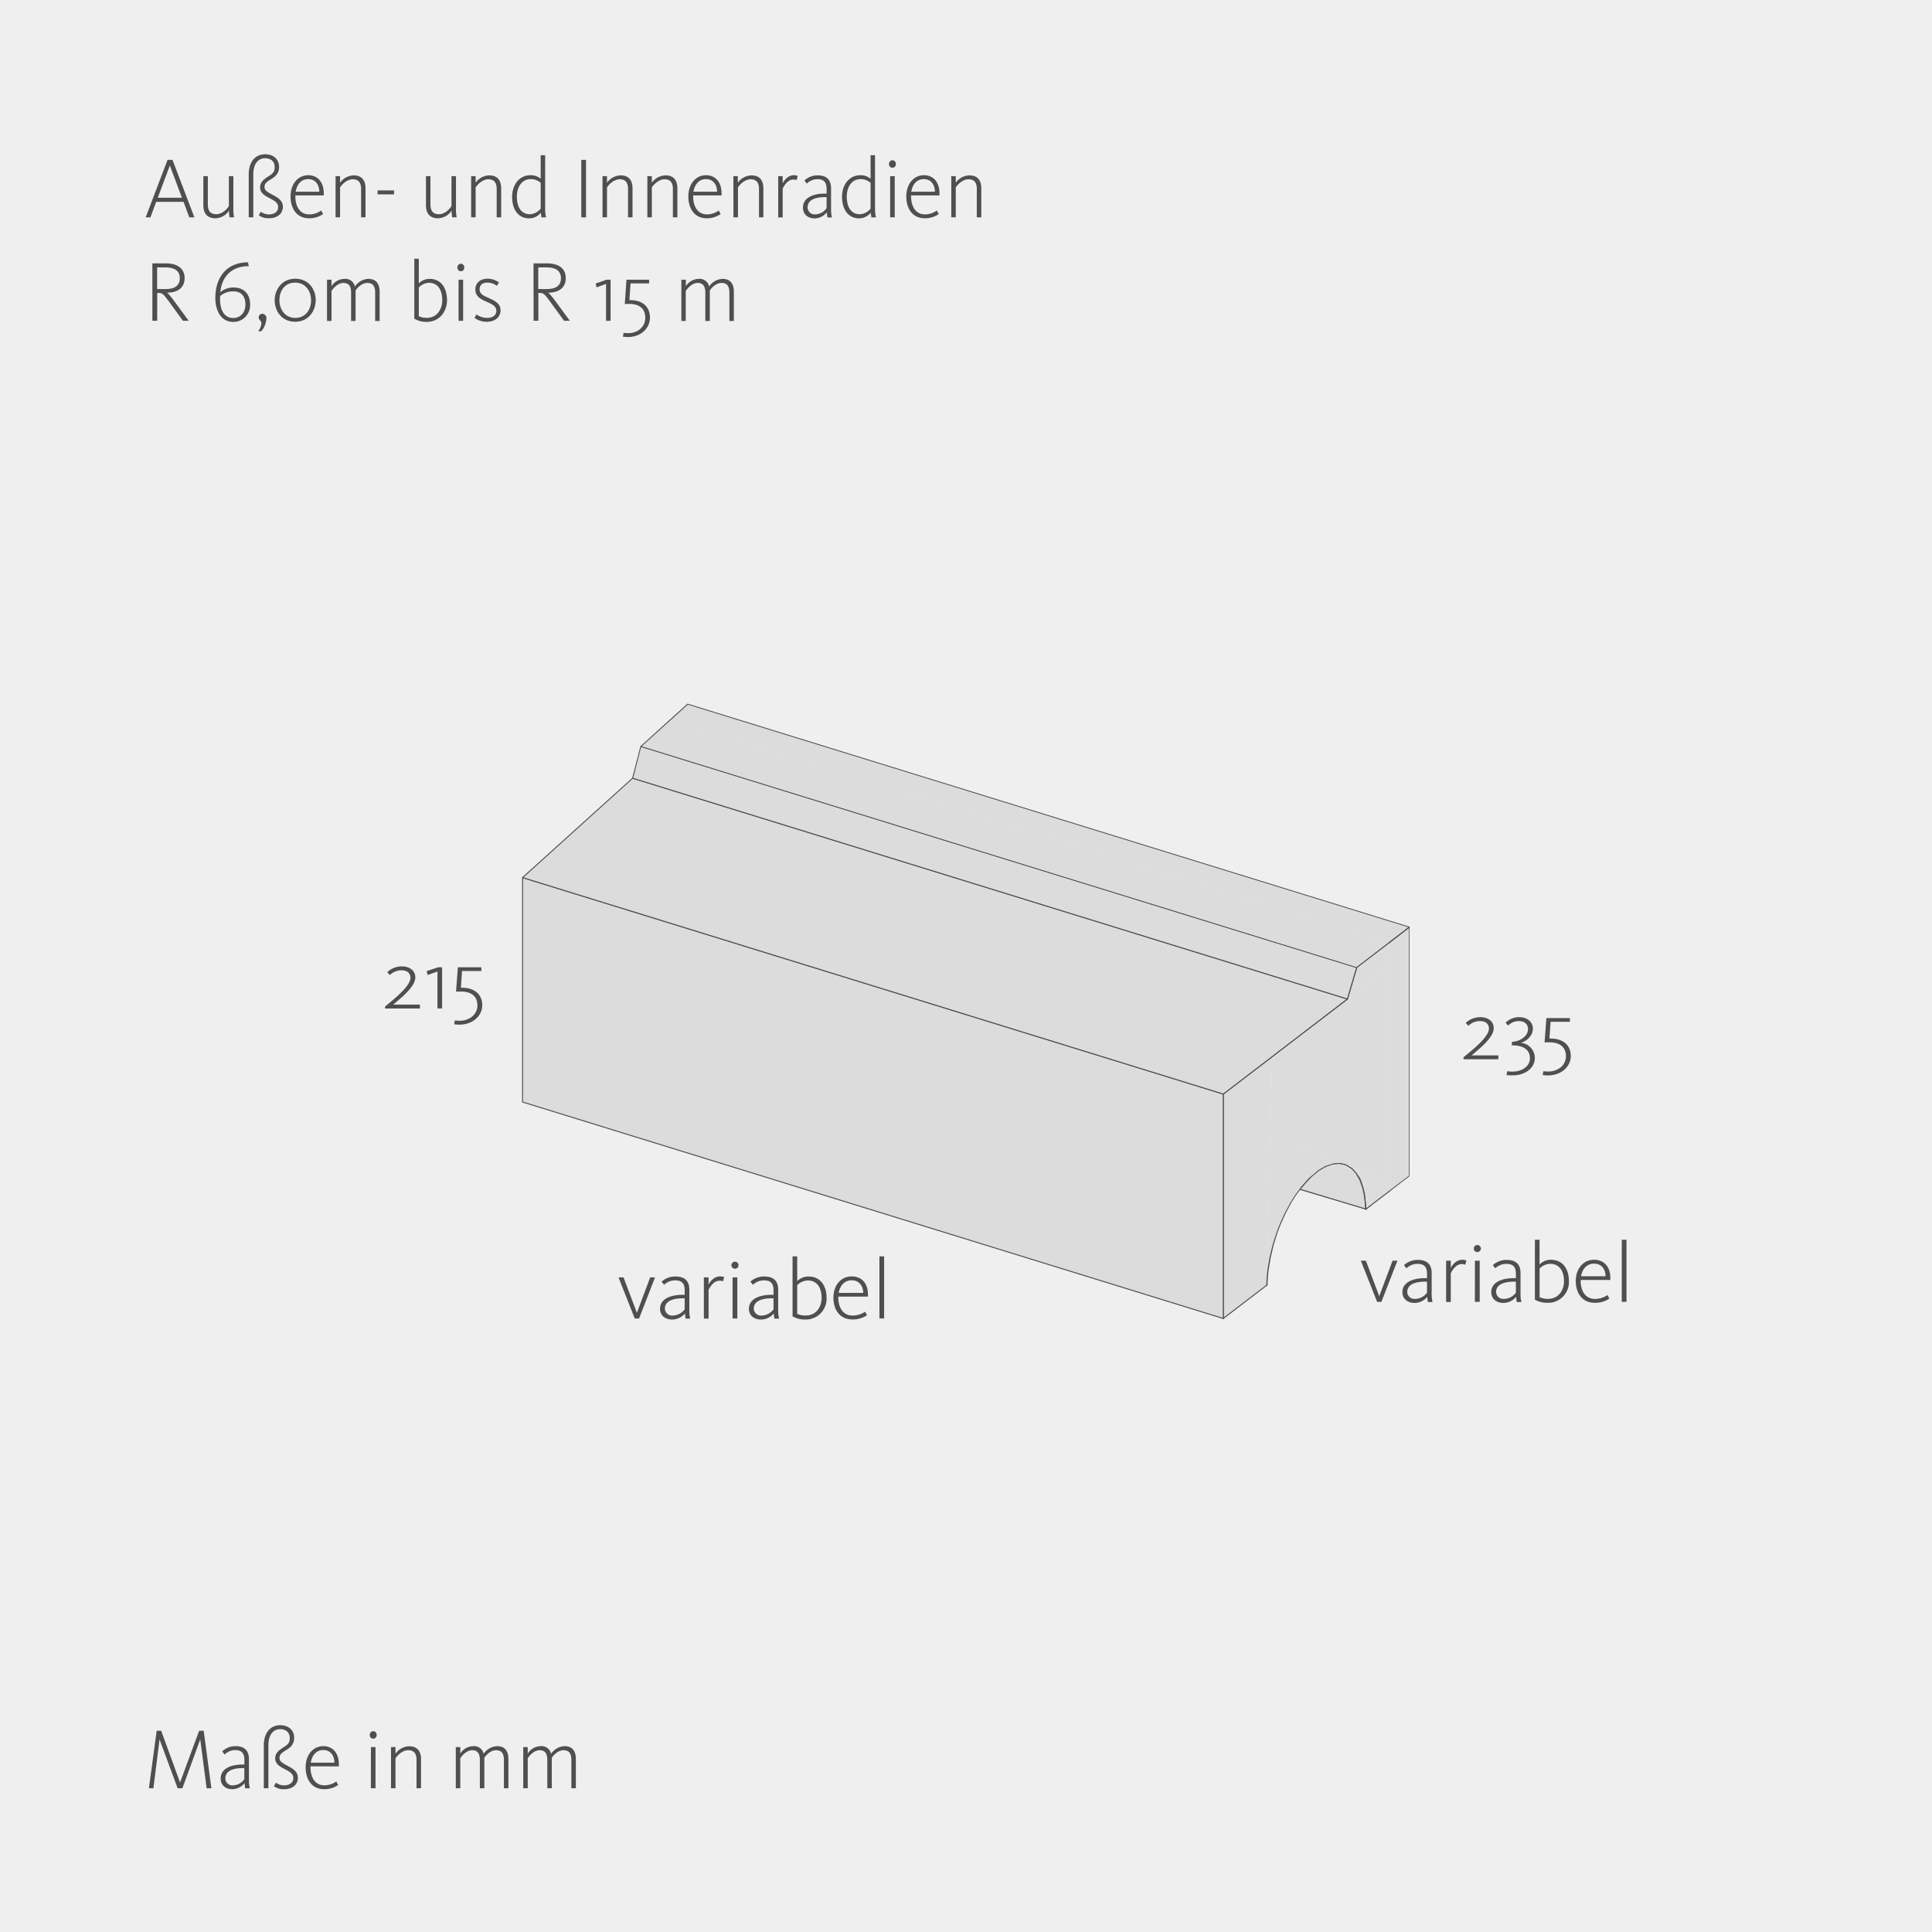 <svg xmlns="http://www.w3.org/2000/svg" viewBox="0 0 672 672"><defs><style>.cls-1{fill:#efefef;}.cls-2{fill:#dcdcdc;fill-rule:evenodd;}.cls-3{fill:#4f4f4e;}</style></defs><g id="BG_grau" data-name="BG grau"><rect class="cls-1" width="672" height="672"/></g><g id="Park_Avenue_Barrierefreies_Bauen" data-name="Park Avenue Barrierefreies Bauen"><polyline class="cls-2" points="490.23 322.45 483.2 327.84 483.2 414.39 490.23 409.01 490.23 322.45"/><path class="cls-3" d="M483.2,414.56a.16.16,0,0,1-.13-.06.17.17,0,0,1,0-.24l7-5.33V322.8L483.31,328a.17.17,0,1,1-.21-.27l7-5.38,0,0h.07l.07,0h0l.05,0h0a.25.25,0,0,1,0,.07h0V409a.2.2,0,0,1-.06.14l-7,5.38A.2.2,0,0,1,483.2,414.56Z"/><polyline class="cls-2" points="232.97 250.53 239.2 244.9 490.23 322.45 483.2 327.84"/><path class="cls-3" d="M483.2,328a.17.17,0,0,1-.13-.07.17.17,0,0,1,0-.24l6.77-5.18L239.24,245.09l-6.16,5.57a.17.17,0,1,1-.23-.25l6.24-5.63a.16.16,0,0,1,.16,0l251,77.55a.17.17,0,0,1,.06.3l-7,5.38A.15.15,0,0,1,483.2,328Z"/><polyline class="cls-2" points="483.2 411.02 483.2 336.32 468.66 347.47 442.5 367.51 441.85 394.78"/><path class="cls-3" d="M442.49,367.68a.16.16,0,0,1-.13-.06.17.17,0,0,1,0-.24l26.16-20a.16.16,0,0,1,.24,0,.17.17,0,0,1,0,.24l-26.16,20A.2.2,0,0,1,442.49,367.68Z"/><polyline class="cls-2" points="483.2 412.79 483.2 411.02 468.48 405.24"/><polyline class="cls-2" points="483.2 412.79 469.12 405.56 483.05 414.51 483.2 414.39"/><path class="cls-3" d="M483.05,414.68a.16.16,0,0,1-.13-.06.16.16,0,0,1,0-.24l.15-.12a.17.17,0,0,1,.24,0,.17.17,0,0,1,0,.24l-.15.12A.2.2,0,0,1,483.05,414.68Z"/><polyline class="cls-2" points="469.73 405.96 481.83 415.44 483.05 414.51"/><path class="cls-3" d="M481.83,415.61a.16.16,0,0,1-.13-.06.16.16,0,0,1,0-.24l1.22-.93a.16.16,0,0,1,.24,0,.18.18,0,0,1,0,.24l-1.22.93A.23.23,0,0,1,481.83,415.61Z"/><polyline class="cls-2" points="470.32 406.42 480.78 416.25 481.83 415.44"/><path class="cls-3" d="M480.78,416.42a.2.2,0,0,1-.14-.06.18.18,0,0,1,0-.24l1.06-.81a.17.17,0,0,1,.24,0,.18.18,0,0,1,0,.24l-1.06.81A.19.19,0,0,1,480.78,416.42Z"/><polyline class="cls-2" points="470.88 406.95 479.86 416.95 480.78 416.25"/><path class="cls-3" d="M479.86,417.12a.16.16,0,0,1-.13-.06.17.17,0,0,1,0-.24l.91-.7a.17.17,0,0,1,.24,0,.16.16,0,0,1,0,.24l-.91.7A.2.2,0,0,1,479.86,417.12Z"/><polyline class="cls-2" points="471.41 407.54 479.07 417.57 479.86 416.95"/><path class="cls-3" d="M479.07,417.74a.21.21,0,0,1-.14-.07.18.18,0,0,1,0-.24l.8-.61a.17.17,0,0,1,.21.27l-.8.61A.14.14,0,0,1,479.07,417.74Z"/><polyline class="cls-2" points="471.91 408.19 478.37 418.1 479.07 417.57"/><path class="cls-3" d="M478.37,418.27a.15.15,0,0,1-.13-.07.17.17,0,0,1,0-.24l.69-.53a.18.18,0,0,1,.24,0,.16.16,0,0,1,0,.24l-.69.53A.15.15,0,0,1,478.37,418.27Z"/><polyline class="cls-2" points="472.38 408.91 477.78 418.56 478.37 418.1"/><path class="cls-3" d="M477.78,418.73a.21.21,0,0,1-.14-.07.17.17,0,0,1,0-.24l.6-.46a.17.17,0,0,1,.24,0,.16.16,0,0,1,0,.23l-.6.46A.21.21,0,0,1,477.78,418.73Z"/><polyline class="cls-2" points="472.81 409.69 473.21 410.52 477.25 418.96 477.78 418.56"/><path class="cls-3" d="M477.25,419.13a.17.17,0,0,1-.14-.07.16.16,0,0,1,0-.23l.52-.41a.18.18,0,0,1,.24,0,.17.17,0,0,1,0,.24l-.53.4A.13.13,0,0,1,477.25,419.13Z"/><polyline class="cls-2" points="473.21 410.52 476.8 419.3 477.25 418.96"/><path class="cls-3" d="M476.8,419.47a.2.2,0,0,1-.14-.06.17.17,0,0,1,0-.24l.45-.35a.17.17,0,0,1,.2.28l-.45.34A.19.19,0,0,1,476.8,419.47Z"/><polyline class="cls-2" points="473.58 411.42 476.41 419.61 476.8 419.3"/><path class="cls-3" d="M476.41,419.78a.17.17,0,0,1-.13-.07.17.17,0,0,1,0-.24l.38-.3a.17.17,0,1,1,.21.27l-.38.3A.21.21,0,0,1,476.41,419.78Z"/><polyline class="cls-2" points="473.9 412.37 474.2 413.38 476.08 419.86 476.41 419.61"/><path class="cls-3" d="M476.08,420a.21.21,0,0,1-.14-.07.17.17,0,0,1,0-.24l.33-.25a.17.17,0,1,1,.2.27l-.33.25A.14.14,0,0,1,476.08,420Z"/><polyline class="cls-2" points="474.2 413.38 475.81 420.06 476.08 419.86"/><path class="cls-3" d="M475.81,420.23a.2.2,0,0,1-.14-.06.17.17,0,0,1,0-.24l.26-.21a.17.17,0,0,1,.24,0,.16.16,0,0,1,0,.24l-.27.21A.17.17,0,0,1,475.81,420.23Z"/><polyline class="cls-2" points="474.45 414.43 475.58 420.24 475.81 420.06"/><path class="cls-3" d="M475.58,420.41a.17.17,0,0,1-.14-.07.18.18,0,0,1,0-.24l.24-.17a.15.15,0,0,1,.23,0,.17.17,0,0,1,0,.24l-.23.17A.14.14,0,0,1,475.58,420.41Z"/><polyline class="cls-2" points="474.67 415.54 475.4 420.37 475.58 420.24"/><path class="cls-3" d="M475.4,420.54a.2.2,0,0,1-.14-.06.17.17,0,0,1,0-.24l.18-.14a.16.16,0,0,1,.23,0,.17.17,0,0,1,0,.24l-.18.13A.17.17,0,0,1,475.4,420.54Z"/><polyline class="cls-2" points="474.85 416.7 474.85 416.7 475.27 420.48 475.4 420.37"/><path class="cls-3" d="M475.27,420.65a.17.17,0,0,1-.13-.07.17.17,0,0,1,0-.24l.12-.1a.16.16,0,0,1,.24,0,.17.17,0,0,1,0,.24l-.13.1A.21.21,0,0,1,475.27,420.65Z"/><polyline class="cls-2" points="474.98 417.88 475.18 420.55 475.27 420.48"/><path class="cls-3" d="M475.18,420.72a.17.17,0,0,1-.13-.07.16.16,0,0,1,0-.24l.09-.07a.17.17,0,1,1,.2.27l-.09.07A.13.13,0,0,1,475.18,420.72Z"/><polyline class="cls-2" points="475.07 419.14 475.13 420.58 475.18 420.55"/><path class="cls-3" d="M475.13,420.75a.16.16,0,0,1-.13-.06.16.16,0,0,1,0-.24l.05,0a.16.16,0,0,1,.23,0,.16.16,0,0,1,0,.24l0,0A.23.23,0,0,1,475.13,420.75Z"/><polyline class="cls-2" points="475.13 420.41 475.13 420.58 475.13 420.58"/><path class="cls-3" d="M475.14,420.75a.17.17,0,0,1-.18-.17.18.18,0,0,1,.17-.17h0a.18.18,0,0,1,.17.17A.17.17,0,0,1,475.14,420.75Z"/><polyline class="cls-2" points="474.71 420.46 452.08 413.67 454.11 411.27 456.17 409.1 458.68 407.08 461.09 405.68 463.46 404.84 465.71 404.61 467.82 404.98 470.32 406.42 471.41 407.54 472.81 409.69 473.71 411.95 474.52 415.04 474.71 416.51"/><path class="cls-3" d="M474.71,420.63h0L452,413.83a.19.19,0,0,1-.12-.11.18.18,0,0,1,0-.16l2-2.4,2.07-2.17,2.52-2,2.43-1.42,2.4-.85,2.3-.24h0l2.11.37,0,0,2.5,1.44,0,0,1.09,1.12L473,409.6l.9,2.29.83,3.11.19,1.49a.17.17,0,0,1-.15.19.18.18,0,0,1-.19-.15l-.18-1.47-.82-3.06-.88-2.25-1.39-2.12-1.06-1.08-2.45-1.41-2.05-.36-2.24.23-2.32.83-2.39,1.39-2.48,2-2,2.15-1.85,2.19,22.38,6.72a.16.16,0,0,1,.11.21A.17.17,0,0,1,474.71,420.63Z"/><polyline class="cls-2" points="475.13 420.41 475.07 419.14 474.98 417.88 474.85 416.7 474.67 415.54 474.45 414.43 474.2 413.38 473.9 412.37 473.58 411.42 473.21 410.52 472.81 409.69 472.38 408.91 471.91 408.19 471.41 407.54 470.88 406.95 470.32 406.42 469.73 405.96 469.12 405.56 468.48 405.24 441.85 394.78 440.6 447.04 440.74 444.21 441.03 441.51 441.75 437.31 442.79 433.04 444.14 428.79 445.2 426 447.02 421.97 449.06 418.19 450.54 415.84 452.88 412.64 455.34 409.89 458.68 407.08 461.09 405.68 464.22 404.7 466.43 404.67 468.48 405.24 470.32 406.42 471.91 408.19 473.21 410.52 474.2 413.38 474.85 416.7 475.13 420.58"/><polyline class="cls-2" points="475.13 420.58 474.71 420.46 474.71 416.51 474.99 418.64 475.13 420.58"/><path class="cls-3" d="M475.13,420.75h-.05l-.42-.13a.17.17,0,0,1,.1-.32l.18.05-.12-1.69-.28-2.13a.18.18,0,0,1,.15-.19.17.17,0,0,1,.19.15l.27,2.13.15,1.95v0a.14.14,0,0,1,0,.06l0,.06-.07,0Z"/><polyline class="cls-2" points="442.5 367.51 425.49 380.54 425.49 458.61 440.6 447.04"/><path class="cls-3" d="M425.49,458.78a.15.15,0,0,1-.13-.07.17.17,0,0,1,0-.24L440.5,446.9a.17.17,0,1,1,.21.27l-15.12,11.57A.13.13,0,0,1,425.49,458.78Zm0-78.07a.17.17,0,0,1-.13-.07.17.17,0,0,1,0-.24l17-13a.16.16,0,0,1,.24,0,.17.17,0,0,1,0,.24l-17,13A.13.13,0,0,1,425.49,380.71Z"/><path class="cls-3" d="M425.49,458.78a.18.18,0,0,1-.17-.17V380.54a.17.17,0,0,1,.34,0v78.07A.18.18,0,0,1,425.49,458.78Z"/><polyline class="cls-2" points="181.77 305.25 181.77 383.32 425.49 458.61 425.49 380.54 181.77 305.25"/><path class="cls-3" d="M425.49,458.78h-.05L181.72,383.48a.17.17,0,0,1-.12-.16V305.25a.15.15,0,0,1,.07-.14.2.2,0,0,1,.15,0l243.72,75.3a.16.16,0,0,1,.12.16v78.07a.17.17,0,0,1-.07.14A.17.17,0,0,1,425.49,458.78ZM181.94,383.19l243.38,75.19V380.66L181.94,305.48Z"/><polyline class="cls-2" points="181.77 305.25 220.05 270.67 468.66 347.47 425.49 380.54 181.77 305.25"/><path class="cls-3" d="M425.49,380.71h-.05L181.72,305.41a.2.2,0,0,1-.12-.13.18.18,0,0,1,.05-.16l38.29-34.57a.16.16,0,0,1,.16,0l248.61,76.8a.18.18,0,0,1,.05.3l-43.17,33.06A.13.13,0,0,1,425.49,380.71ZM182.11,305.17l243.35,75.18,42.83-32.81-248.2-76.68Z"/><polyline class="cls-2" points="483.2 336.32 483.2 327.84 471.89 336.5 468.66 347.47"/><path class="cls-3" d="M468.66,347.64h-.05a.17.17,0,0,1-.12-.21l3.24-11a.15.15,0,0,1,.06-.09l11.31-8.67a.17.17,0,0,1,.21.27L472,336.61l-3.22,10.91A.17.17,0,0,1,468.66,347.64Z"/><polyline class="cls-2" points="222.92 259.6 220.05 270.67 468.66 347.47 471.89 336.5 222.92 259.6"/><path class="cls-3" d="M468.66,347.64h-.05L220,270.84a.16.16,0,0,1-.11-.21l2.87-11.08a.16.16,0,0,1,.08-.1.15.15,0,0,1,.13,0l249,76.91a.18.18,0,0,1,.12.21l-3.24,11a.16.16,0,0,1-.08.1Zm-248.4-77.08,248.28,76.7,3.14-10.64L223,259.81Z"/><polyline class="cls-2" points="222.92 259.6 232.97 250.53 483.2 327.84 471.89 336.5 222.92 259.6"/><path class="cls-3" d="M471.89,336.68h-.05l-249-76.91,0,0h0l-.06-.05s0,0,0-.05h0a.11.11,0,0,1,0-.08h0a.08.08,0,0,1,0-.05h0l0,0,10-9.06a.17.17,0,0,1,.23.25l-9.82,8.86,248.6,76.8,11.24-8.62a.17.17,0,0,1,.21.27L472,336.64A.21.21,0,0,1,471.89,336.68Z"/><path class="cls-3" d="M440.6,447.21h0a.18.18,0,0,1-.16-.18l.14-2.83.29-2.71.72-4.21,1.05-4.28,1.35-4.26,1.06-2.8,1.82-4,2.05-3.8,1.48-2.35,2.35-3.21,2.47-2.76,3.36-2.83,2.43-1.42,3.17-1h.05l2.21,0h.05l2,.57,0,0,1.84,1.19,0,0,1.6,1.77,1.32,2.36,1,2.88.65,3.35.29,3.9a.16.16,0,0,1-.16.18.16.16,0,0,1-.18-.15l-.28-3.89-.65-3.3-1-2.83-1.29-2.31-1.55-1.72-1.8-1.16-2-.55-2.16,0-3.11,1-2.38,1.39L455.45,410,453,412.75l-2.34,3.19-1.47,2.34-2,3.77-1.81,4-1.06,2.78L443,433.09l-1,4.26-.71,4.19-.29,2.69-.14,2.81A.17.17,0,0,1,440.6,447.21Z"/><path class="cls-3" d="M133.93,350.1c2.62-2.22,8.83-6.93,8.83-10,0-1.56-1.09-2.61-3.15-2.61a5.91,5.91,0,0,0-4,1.65l-.9-1a7.3,7.3,0,0,1,5-2c2.62,0,4.75,1.29,4.75,3.84,0,3.27-5.12,7.26-7.71,9.45h9.3v1.35H133.93Z"/><path class="cls-3" d="M152.16,337.92l-3.44,1.2-.31-1.35,3.94-1.32h1.43v14.31h-1.62Z"/><path class="cls-3" d="M157.94,356.25l.28-1.32a11.55,11.55,0,0,0,1.71.12c3.19,0,6.12-2.07,6.12-5.31,0-3.51-2.46-4.86-5.84-4.86-.46,0-1.12,0-1.59.06l.63-8.49h8.18v1.29h-6.72l-.4,5.82h.28c4.62,0,7.15,2.43,7.15,6.09s-3.25,6.75-8,6.75A11.89,11.89,0,0,1,157.94,356.25Z"/><path class="cls-3" d="M215.13,444.3h1.75l4.65,12.33,4.62-12.33h1.69l-5.56,14.31h-1.5Z"/><path class="cls-3" d="M229.58,455.25c0-3.84,4.41-4.89,7.87-4.89h.69v-1.62c0-2.34-1-3.39-3.28-3.39a5.5,5.5,0,0,0-3.87,1.53l-.87-1.08A7,7,0,0,1,235,444c3.06,0,4.77,1.47,4.77,4.56v7.2a11.12,11.12,0,0,0,.31,2.88h-1.62a16.41,16.41,0,0,1-.22-1.8,5.81,5.81,0,0,1-4.49,2.13C231.27,458.94,229.58,457.47,229.58,455.25Zm8.56.18v-3.84h-.69c-3.34,0-6.18.93-6.18,3.6a2.5,2.5,0,0,0,2.69,2.4A5.29,5.29,0,0,0,238.14,455.43Z"/><path class="cls-3" d="M244.82,444.3h1.63v2.49c.56-1.05,1.9-2.82,4-2.82a4.24,4.24,0,0,1,1.44.24l-.41,1.47a3.21,3.21,0,0,0-1.22-.21c-2.06,0-3.4,2.34-3.8,3.18v10h-1.63Z"/><path class="cls-3" d="M254.41,440.07a1.23,1.23,0,0,1,2.46,0,1.23,1.23,0,1,1-2.46,0Zm.4,4.23h1.66v14.31h-1.66Z"/><path class="cls-3" d="M260.49,455.25c0-3.84,4.41-4.89,7.87-4.89h.69v-1.62c0-2.34-1-3.39-3.28-3.39a5.5,5.5,0,0,0-3.87,1.53L261,445.8A7,7,0,0,1,265.9,444c3.06,0,4.77,1.47,4.77,4.56v7.2a10.62,10.62,0,0,0,.32,2.88h-1.63a16.41,16.41,0,0,1-.22-1.8,5.81,5.81,0,0,1-4.49,2.13C262.18,458.94,260.49,457.47,260.49,455.25Zm8.56.18v-3.84h-.69c-3.34,0-6.18.93-6.18,3.6a2.5,2.5,0,0,0,2.69,2.4A5.29,5.29,0,0,0,269.05,455.43Z"/><path class="cls-3" d="M275.67,457.86V437h1.62v8.61A5.4,5.4,0,0,1,281.2,444c4.24,0,6.3,3.27,6.3,7.44a7.23,7.23,0,0,1-7.37,7.53A8.66,8.66,0,0,1,275.67,457.86Zm10.11-6.39c0-3.12-1.25-6.09-4.87-6.09a5.44,5.44,0,0,0-3.62,1.62v10a7,7,0,0,0,2.91.57C284,457.59,285.78,454.44,285.78,451.47Z"/><path class="cls-3" d="M289.88,451.32c0-4.05,2.43-7.35,6.4-7.35,3.55,0,5.62,2.58,5.62,6.24a5.1,5.1,0,0,1,0,.78H291.59v.33c0,3.27,1.47,6.27,5,6.27a7.62,7.62,0,0,0,4.31-1.35l.68,1.23a8.77,8.77,0,0,1-5.05,1.47C292,458.94,289.88,455.43,289.88,451.32Zm10.36-1.62c0-2.16-1.19-4.38-4-4.38-2.59,0-4.09,1.92-4.52,4.38Z"/><path class="cls-3" d="M305.89,437h1.63v21.6h-1.63Z"/><path class="cls-3" d="M473.34,438.51h1.75l4.65,12.33,4.62-12.33h1.69l-5.56,14.31H479Z"/><path class="cls-3" d="M487.79,449.46c0-3.84,4.41-4.89,7.87-4.89h.69V443c0-2.34-1-3.39-3.28-3.39a5.5,5.5,0,0,0-3.87,1.53l-.87-1.08a7,7,0,0,1,4.87-1.83c3.06,0,4.77,1.47,4.77,4.56v7.2a11.12,11.12,0,0,0,.31,2.88h-1.62a16.41,16.41,0,0,1-.22-1.8,5.81,5.81,0,0,1-4.49,2.13C489.48,453.15,487.79,451.68,487.79,449.46Zm8.56.18V445.8h-.69c-3.34,0-6.18.93-6.18,3.6a2.5,2.5,0,0,0,2.69,2.4A5.29,5.29,0,0,0,496.35,449.64Z"/><path class="cls-3" d="M503,438.51h1.62V441c.57-1.05,1.91-2.82,4-2.82a4.24,4.24,0,0,1,1.44.24l-.41,1.47a3.21,3.21,0,0,0-1.22-.21c-2.06,0-3.4,2.34-3.81,3.18v10H503Z"/><path class="cls-3" d="M512.62,434.28a1.23,1.23,0,0,1,2.46,0,1.23,1.23,0,1,1-2.46,0Zm.4,4.23h1.66v14.31H513Z"/><path class="cls-3" d="M518.7,449.46c0-3.84,4.41-4.89,7.87-4.89h.69V443c0-2.34-1-3.39-3.28-3.39a5.5,5.5,0,0,0-3.87,1.53l-.87-1.08a7,7,0,0,1,4.87-1.83c3.06,0,4.77,1.47,4.77,4.56v7.2a10.62,10.62,0,0,0,.32,2.88h-1.63a16.41,16.41,0,0,1-.22-1.8,5.81,5.81,0,0,1-4.49,2.13C520.39,453.15,518.7,451.68,518.7,449.46Zm8.56.18V445.8h-.69c-3.34,0-6.18.93-6.18,3.6a2.5,2.5,0,0,0,2.69,2.4A5.29,5.29,0,0,0,527.26,449.64Z"/><path class="cls-3" d="M533.88,452.07V431.22h1.62v8.61a5.39,5.39,0,0,1,3.9-1.65c4.25,0,6.31,3.27,6.31,7.44a7.23,7.23,0,0,1-7.37,7.53A8.66,8.66,0,0,1,533.88,452.07ZM544,445.68c0-3.12-1.25-6.09-4.87-6.09a5.44,5.44,0,0,0-3.62,1.62v10a7,7,0,0,0,2.91.57C542.18,451.8,544,448.65,544,445.68Z"/><path class="cls-3" d="M548.09,445.53c0-4,2.43-7.35,6.4-7.35,3.55,0,5.62,2.58,5.62,6.24a5.1,5.1,0,0,1,0,.78H549.8v.33c0,3.27,1.47,6.27,5,6.27a7.62,7.62,0,0,0,4.31-1.35l.68,1.23a8.77,8.77,0,0,1-5.05,1.47C550.21,453.15,548.09,449.64,548.09,445.53Zm10.36-1.62c0-2.16-1.19-4.38-4-4.38-2.59,0-4.09,1.92-4.52,4.38Z"/><path class="cls-3" d="M564.1,431.22h1.63v21.6H564.1Z"/><path class="cls-3" d="M509.05,367.76c2.62-2.22,8.84-6.93,8.84-10,0-1.56-1.1-2.61-3.16-2.61a5.9,5.9,0,0,0-4,1.65l-.91-1a7.32,7.32,0,0,1,5-2c2.62,0,4.74,1.29,4.74,3.84,0,3.27-5.12,7.26-7.71,9.45h9.31v1.35H509.05Z"/><path class="cls-3" d="M524,373.94l.25-1.35a10.27,10.27,0,0,0,1.84.15c3.21,0,6.06-1.77,6.06-4.65,0-3.15-2.53-4.5-6.28-4.5v-1.23c2.37,0,5.62-1.68,5.62-4.44,0-1.62-1.19-2.76-3.18-2.76a5.35,5.35,0,0,0-3.78,1.56l-.84-1a6.61,6.61,0,0,1,4.68-1.92c3.09,0,4.81,1.86,4.81,4,0,2.43-2.22,4.44-4.25,4.89v0a5.39,5.39,0,0,1,4.93,5.19c0,3.84-3.62,6.15-7.62,6.15A15.41,15.41,0,0,1,524,373.94Z"/><path class="cls-3" d="M536.56,373.91l.28-1.32a11.55,11.55,0,0,0,1.71.12c3.19,0,6.12-2.07,6.12-5.31,0-3.51-2.46-4.86-5.83-4.86-.47,0-1.13,0-1.6.06l.63-8.49h8.18v1.29h-6.71l-.41,5.82h.28c4.62,0,7.15,2.43,7.15,6.09s-3.25,6.75-8,6.75A11.89,11.89,0,0,1,536.56,373.91Z"/><path class="cls-3" d="M58.28,55.61H60l7.62,20H65.84l-2-5.4H54.32l-2,5.4H50.66Zm5,13.17-4.2-11.22-4.2,11.22Z"/><path class="cls-3" d="M70.73,71.39V61.28h1.56v9.78c0,2.1.75,3.45,2.94,3.45s3.9-2,4.38-2.85V61.28h1.56V72.83a12.08,12.08,0,0,0,.27,2.76H79.85a15.69,15.69,0,0,1-.21-2.34,5.74,5.74,0,0,1-4.74,2.67C71.9,75.92,70.73,74,70.73,71.39Z"/><path class="cls-3" d="M90,74.87l.72-1.23a4.5,4.5,0,0,0,2.88.93c1.71,0,3.15-.87,3.15-2.49s-1.29-2.25-3.15-3.24C92,68,90.47,67.1,90.47,65.18s1.47-2.94,3-3.9,2.07-1.62,2.07-3.15c0-1.77-1.11-3.09-3.36-3.09s-4.08,1.77-4.08,5.7V75.59H86.51V60.74c0-4.74,2.52-7.08,5.7-7.08s4.86,2,4.86,4.35-1.29,3.39-2.76,4.29S92,63.8,92,65s.93,1.74,2.82,2.76c1.74.93,3.57,1.95,3.57,4.14,0,2.49-2,4-4.8,4A5.5,5.5,0,0,1,90,74.87Z"/><path class="cls-3" d="M101.06,68.3c0-4,2.34-7.35,6.15-7.35,3.42,0,5.4,2.58,5.4,6.24a6.78,6.78,0,0,1,0,.78h-9.87v.33c0,3.27,1.41,6.27,4.83,6.27a7.09,7.09,0,0,0,4.14-1.35l.66,1.23a8.23,8.23,0,0,1-4.86,1.47C103.1,75.92,101.06,72.41,101.06,68.3Zm10-1.62c0-2.16-1.14-4.38-3.87-4.38-2.49,0-3.93,1.92-4.35,4.38Z"/><path class="cls-3" d="M116.72,61.28h1.56v2.28A6,6,0,0,1,123,61c3,0,4.14,1.92,4.14,4.5V75.59H125.6V65.78c0-2.1-.75-3.42-2.91-3.42-1.8,0-3.51,1.47-4.41,2.82V75.59h-1.56Z"/><path class="cls-3" d="M131.33,66.23h5.73v1.38h-5.73Z"/><path class="cls-3" d="M148.16,71.39V61.28h1.56v9.78c0,2.1.75,3.45,2.94,3.45s3.9-2,4.38-2.85V61.28h1.56V72.83a12.08,12.08,0,0,0,.27,2.76h-1.59a15.69,15.69,0,0,1-.21-2.34,5.74,5.74,0,0,1-4.74,2.67C149.33,75.92,148.16,74,148.16,71.39Z"/><path class="cls-3" d="M163.88,61.28h1.56v2.28A6,6,0,0,1,170.18,61c3,0,4.14,1.92,4.14,4.5V75.59h-1.56V65.78c0-2.1-.75-3.42-2.91-3.42-1.8,0-3.51,1.47-4.41,2.82V75.59h-1.56Z"/><path class="cls-3" d="M178.13,68.45c0-4.11,2.43-7.5,6.39-7.5a5.19,5.19,0,0,1,3.54,1.23V54h1.56v18.9a11,11,0,0,0,.33,2.7h-1.59a8.21,8.21,0,0,1-.21-1.65,5.24,5.24,0,0,1-4.11,2C180.2,75.92,178.13,72.8,178.13,68.45Zm9.93,4.11V63.62a4.93,4.93,0,0,0-3.45-1.32c-3.24,0-4.83,2.94-4.83,6.09s1.2,6.12,4.53,6.12A5,5,0,0,0,188.06,72.56Z"/><path class="cls-3" d="M202.19,55.61h1.65v20h-1.65Z"/><path class="cls-3" d="M209.57,61.28h1.56v2.28A6,6,0,0,1,215.87,61c3,0,4.14,1.92,4.14,4.5V75.59h-1.56V65.78c0-2.1-.75-3.42-2.91-3.42-1.8,0-3.51,1.47-4.41,2.82V75.59h-1.56Z"/><path class="cls-3" d="M225.17,61.28h1.56v2.28A6,6,0,0,1,231.47,61c3,0,4.14,1.92,4.14,4.5V75.59h-1.56V65.78c0-2.1-.75-3.42-2.91-3.42-1.8,0-3.51,1.47-4.41,2.82V75.59h-1.56Z"/><path class="cls-3" d="M239.42,68.3c0-4,2.34-7.35,6.15-7.35,3.42,0,5.4,2.58,5.4,6.24a6.78,6.78,0,0,1,0,.78h-9.87v.33c0,3.27,1.41,6.27,4.83,6.27A7.09,7.09,0,0,0,250,73.22l.66,1.23a8.23,8.23,0,0,1-4.86,1.47C241.46,75.92,239.42,72.41,239.42,68.3Zm10-1.62c0-2.16-1.14-4.38-3.87-4.38-2.49,0-3.93,1.92-4.35,4.38Z"/><path class="cls-3" d="M255.08,61.28h1.56v2.28A6,6,0,0,1,261.38,61c3,0,4.14,1.92,4.14,4.5V75.59H264V65.78c0-2.1-.75-3.42-2.91-3.42-1.8,0-3.51,1.47-4.41,2.82V75.59h-1.56Z"/><path class="cls-3" d="M270.68,61.28h1.56v2.49c.54-1.05,1.83-2.82,3.84-2.82a3.92,3.92,0,0,1,1.38.24l-.39,1.47a3,3,0,0,0-1.17-.21c-2,0-3.27,2.34-3.66,3.18v10h-1.56Z"/><path class="cls-3" d="M279.29,72.23c0-3.84,4.23-4.89,7.56-4.89h.66V65.72c0-2.34-1-3.39-3.15-3.39a5.17,5.17,0,0,0-3.72,1.53l-.84-1.08A6.55,6.55,0,0,1,284.48,61c2.94,0,4.59,1.47,4.59,4.56v7.2a11.77,11.77,0,0,0,.29,2.88h-1.55a16.45,16.45,0,0,1-.21-1.8,5.52,5.52,0,0,1-4.32,2.13C280.91,75.92,279.29,74.45,279.29,72.23Zm8.22.18V68.57h-.66c-3.21,0-5.94.93-5.94,3.6a2.44,2.44,0,0,0,2.58,2.4A5,5,0,0,0,287.51,72.41Z"/><path class="cls-3" d="M292.88,68.45c0-4.11,2.43-7.5,6.39-7.5a5.19,5.19,0,0,1,3.54,1.23V54h1.55v18.9a11,11,0,0,0,.34,2.7h-1.59a8.21,8.21,0,0,1-.21-1.65,5.26,5.26,0,0,1-4.12,2C295,75.92,292.88,72.8,292.88,68.45Zm9.93,4.11V63.62a5,5,0,0,0-3.45-1.32c-3.25,0-4.83,2.94-4.83,6.09s1.2,6.12,4.53,6.12A5,5,0,0,0,302.81,72.56Z"/><path class="cls-3" d="M309.23,57.05a1.19,1.19,0,1,1,2.37,0,1.19,1.19,0,1,1-2.37,0Zm.39,4.23h1.59V75.59h-1.59Z"/><path class="cls-3" d="M315.23,68.3c0-4,2.34-7.35,6.14-7.35,3.42,0,5.4,2.58,5.4,6.24a6.78,6.78,0,0,1,0,.78h-9.87v.33c0,3.27,1.41,6.27,4.83,6.27a7.09,7.09,0,0,0,4.14-1.35l.66,1.23a8.23,8.23,0,0,1-4.86,1.47C317.27,75.92,315.23,72.41,315.23,68.3Zm9.95-1.62c0-2.16-1.14-4.38-3.86-4.38-2.5,0-3.94,1.92-4.36,4.38Z"/><path class="cls-3" d="M330.88,61.28h1.56v2.28A6,6,0,0,1,337.18,61c3,0,4.14,1.92,4.14,4.5V75.59h-1.56V65.78c0-2.1-.75-3.42-2.91-3.42-1.8,0-3.51,1.47-4.41,2.82V75.59h-1.56Z"/><path class="cls-3" d="M53,91.61h4.71c4,0,6.51,1.77,6.51,5.13s-2.43,5-5.91,5.07h-.24v0c.39.21.84.69,2,2.19l5.55,7.56h-2l-4.89-6.72c-2-2.73-2.34-2.94-3.51-2.94h-.54v9.66H53Zm4.65,8.94c3.21,0,4.89-1.29,4.89-3.78S60.83,93,57.53,93H54.65v7.53Z"/><path class="cls-3" d="M74.9,103.64c0-7.26,4-12.39,11.34-12.39l.3,1.32c-5.76,0-9.36,3.39-9.9,9.06A7,7,0,0,1,81.26,100c3.66,0,5.73,2.37,5.73,5.85a5.8,5.8,0,0,1-5.91,6.12C76.55,111.92,74.9,107.57,74.9,103.64ZM85.37,106c0-2.85-1.35-4.65-4.26-4.65a6.9,6.9,0,0,0-4.56,1.62c0,.15,0,.72,0,.87-.09,3.57,1.23,6.78,4.62,6.78C84,110.57,85.37,108.23,85.37,106Z"/><path class="cls-3" d="M90.92,112.4c0-.84-.93-1.05-.93-2a1.23,1.23,0,0,1,1.26-1.26,1.49,1.49,0,0,1,1.41,1.68,7.65,7.65,0,0,1-1.77,4.41H89.78A5,5,0,0,0,90.92,112.4Z"/><path class="cls-3" d="M95.54,104.45c0-3.57,2.37-7.5,7.17-7.5s7.11,3.87,7.11,7.44-2.37,7.53-7.17,7.53S95.54,108,95.54,104.45Zm12.66,0c0-3.18-1.92-6.15-5.55-6.15s-5.46,2.91-5.46,6.09,1.89,6.18,5.52,6.18S108.2,107.66,108.2,104.45Z"/><path class="cls-3" d="M113.75,97.28h1.56v2.25A5.46,5.46,0,0,1,119.78,97a3.39,3.39,0,0,1,3.66,2.67A5.9,5.9,0,0,1,128.12,97c2.85,0,3.93,1.89,3.93,4.5v10.14h-1.56v-9.81c0-2-.63-3.42-2.7-3.42-1.89,0-3.39,1.56-4.11,2.61v10.62h-1.56v-9.81c0-2.1-.69-3.42-2.67-3.42s-3.66,2-4.14,2.82v10.41h-1.56Z"/><path class="cls-3" d="M144.11,110.84V90h1.56V98.6A5.09,5.09,0,0,1,149.42,97c4.08,0,6.06,3.27,6.06,7.44,0,4-2.7,7.53-7.08,7.53A8.09,8.09,0,0,1,144.11,110.84Zm9.72-6.39c0-3.12-1.2-6.09-4.68-6.09a5.13,5.13,0,0,0-3.48,1.62v10a6.45,6.45,0,0,0,2.79.57C152.09,110.57,153.83,107.42,153.83,104.45Z"/><path class="cls-3" d="M159.11,93.05a1.19,1.19,0,1,1,2.37,0,1.19,1.19,0,1,1-2.37,0Zm.39,4.23h1.59v14.31H159.5Z"/><path class="cls-3" d="M165.05,110.57l.69-1.2a6.38,6.38,0,0,0,3.69,1.2c1.92,0,3.21-.9,3.21-2.46s-1.38-2.25-3.3-3.12c-2.19-.93-4-1.92-4-4.29,0-2.16,1.56-3.75,4.23-3.75a6.5,6.5,0,0,1,4,1.32l-.78,1.14a5.38,5.38,0,0,0-3.3-1.11c-1.71,0-2.67.9-2.67,2.31,0,1.65,1.44,2.28,3.09,3,2.22,1,4.2,2,4.2,4.32s-1.89,4-4.8,4A7.33,7.33,0,0,1,165.05,110.57Z"/><path class="cls-3" d="M185.57,91.61h4.71c4.05,0,6.51,1.77,6.51,5.13s-2.43,5-5.91,5.07h-.24v0c.39.21.84.69,2,2.19l5.55,7.56h-2l-4.89-6.72c-2-2.73-2.34-2.94-3.51-2.94h-.54v9.66h-1.65Zm4.65,8.94c3.21,0,4.89-1.29,4.89-3.78S193.4,93,190.1,93h-2.88v7.53Z"/><path class="cls-3" d="M210.8,98.75l-3.3,1.2-.3-1.35L211,97.28h1.38v14.31H210.8Z"/><path class="cls-3" d="M216.65,117.08l.27-1.32a10.71,10.71,0,0,0,1.65.12c3.06,0,5.88-2.07,5.88-5.31,0-3.51-2.37-4.86-5.61-4.86-.45,0-1.08,0-1.53.06l.6-8.49h7.86v1.29h-6.45l-.39,5.82h.27c4.44,0,6.87,2.43,6.87,6.09s-3.12,6.75-7.65,6.75A11.06,11.06,0,0,1,216.65,117.08Z"/><path class="cls-3" d="M237,97.28h1.56v2.25A5.46,5.46,0,0,1,243,97a3.39,3.39,0,0,1,3.66,2.67A5.9,5.9,0,0,1,251.33,97c2.85,0,3.93,1.89,3.93,4.5v10.14H253.7v-9.81c0-2-.63-3.42-2.7-3.42-1.89,0-3.39,1.56-4.11,2.61v10.62h-1.56v-9.81c0-2.1-.69-3.42-2.67-3.42s-3.66,2-4.14,2.82v10.41H237Z"/><path class="cls-3" d="M54.5,602h1.56l6.57,18,6.63-18h1.59l2.67,20H71.87l-2.22-17-6.21,17H61.79l-6.3-17-2.13,17H51.8Z"/><path class="cls-3" d="M76.76,618.64c0-3.84,4.23-4.89,7.56-4.89H85v-1.62c0-2.34-1-3.39-3.15-3.39a5.17,5.17,0,0,0-3.72,1.53l-.84-1.08A6.55,6.55,0,0,1,82,607.36c2.94,0,4.59,1.47,4.59,4.56v7.2a11.2,11.2,0,0,0,.3,2.88H85.28a16.45,16.45,0,0,1-.21-1.8,5.52,5.52,0,0,1-4.32,2.13C78.38,622.33,76.76,620.86,76.76,618.64Zm8.22.18V615h-.66c-3.21,0-5.94.93-5.94,3.6A2.44,2.44,0,0,0,81,621,5,5,0,0,0,85,618.82Z"/><path class="cls-3" d="M95.27,621.28l.72-1.23a4.5,4.5,0,0,0,2.88.93c1.71,0,3.15-.87,3.15-2.49s-1.29-2.25-3.15-3.24c-1.59-.84-3.15-1.74-3.15-3.66s1.47-2.94,3-3.9,2.07-1.62,2.07-3.15c0-1.77-1.11-3.09-3.36-3.09s-4.08,1.77-4.08,5.7V622H91.76V607.15c0-4.74,2.52-7.08,5.7-7.08s4.86,2,4.86,4.35-1.29,3.39-2.76,4.29-2.34,1.5-2.34,2.73.93,1.74,2.82,2.76c1.74.93,3.57,1.95,3.57,4.14,0,2.49-2,4-4.8,4A5.5,5.5,0,0,1,95.27,621.28Z"/><path class="cls-3" d="M106.31,614.71c0-4.05,2.34-7.35,6.15-7.35,3.42,0,5.4,2.58,5.4,6.24a6.78,6.78,0,0,1,0,.78H108v.33c0,3.27,1.41,6.27,4.83,6.27a7.09,7.09,0,0,0,4.14-1.35l.66,1.23a8.23,8.23,0,0,1-4.86,1.47C108.35,622.33,106.31,618.82,106.31,614.71Zm10-1.62c0-2.16-1.14-4.38-3.87-4.38-2.49,0-3.93,1.92-4.35,4.38Z"/><path class="cls-3" d="M128.63,603.46a1.19,1.19,0,1,1,2.37,0,1.19,1.19,0,1,1-2.37,0Zm.39,4.23h1.59V622H129Z"/><path class="cls-3" d="M136,607.69h1.56V610a6,6,0,0,1,4.74-2.61c3,0,4.14,1.92,4.14,4.5V622h-1.56v-9.81c0-2.1-.75-3.42-2.91-3.42-1.8,0-3.51,1.47-4.41,2.82V622H136Z"/><path class="cls-3" d="M158.54,607.69h1.56v2.25a5.46,5.46,0,0,1,4.47-2.58,3.39,3.39,0,0,1,3.66,2.67,5.9,5.9,0,0,1,4.68-2.67c2.85,0,3.93,1.89,3.93,4.5V622h-1.56v-9.81c0-2-.63-3.42-2.7-3.42-1.89,0-3.39,1.56-4.11,2.61V622h-1.56v-9.81c0-2.1-.69-3.42-2.67-3.42s-3.66,2-4.14,2.82V622h-1.56Z"/><path class="cls-3" d="M182,607.69h1.56v2.25a5.46,5.46,0,0,1,4.47-2.58,3.39,3.39,0,0,1,3.66,2.67,5.9,5.9,0,0,1,4.68-2.67c2.85,0,3.93,1.89,3.93,4.5V622h-1.56v-9.81c0-2-.63-3.42-2.7-3.42-1.89,0-3.39,1.56-4.11,2.61V622h-1.56v-9.81c0-2.1-.69-3.42-2.67-3.42s-3.66,2-4.14,2.82V622H182Z"/></g></svg>